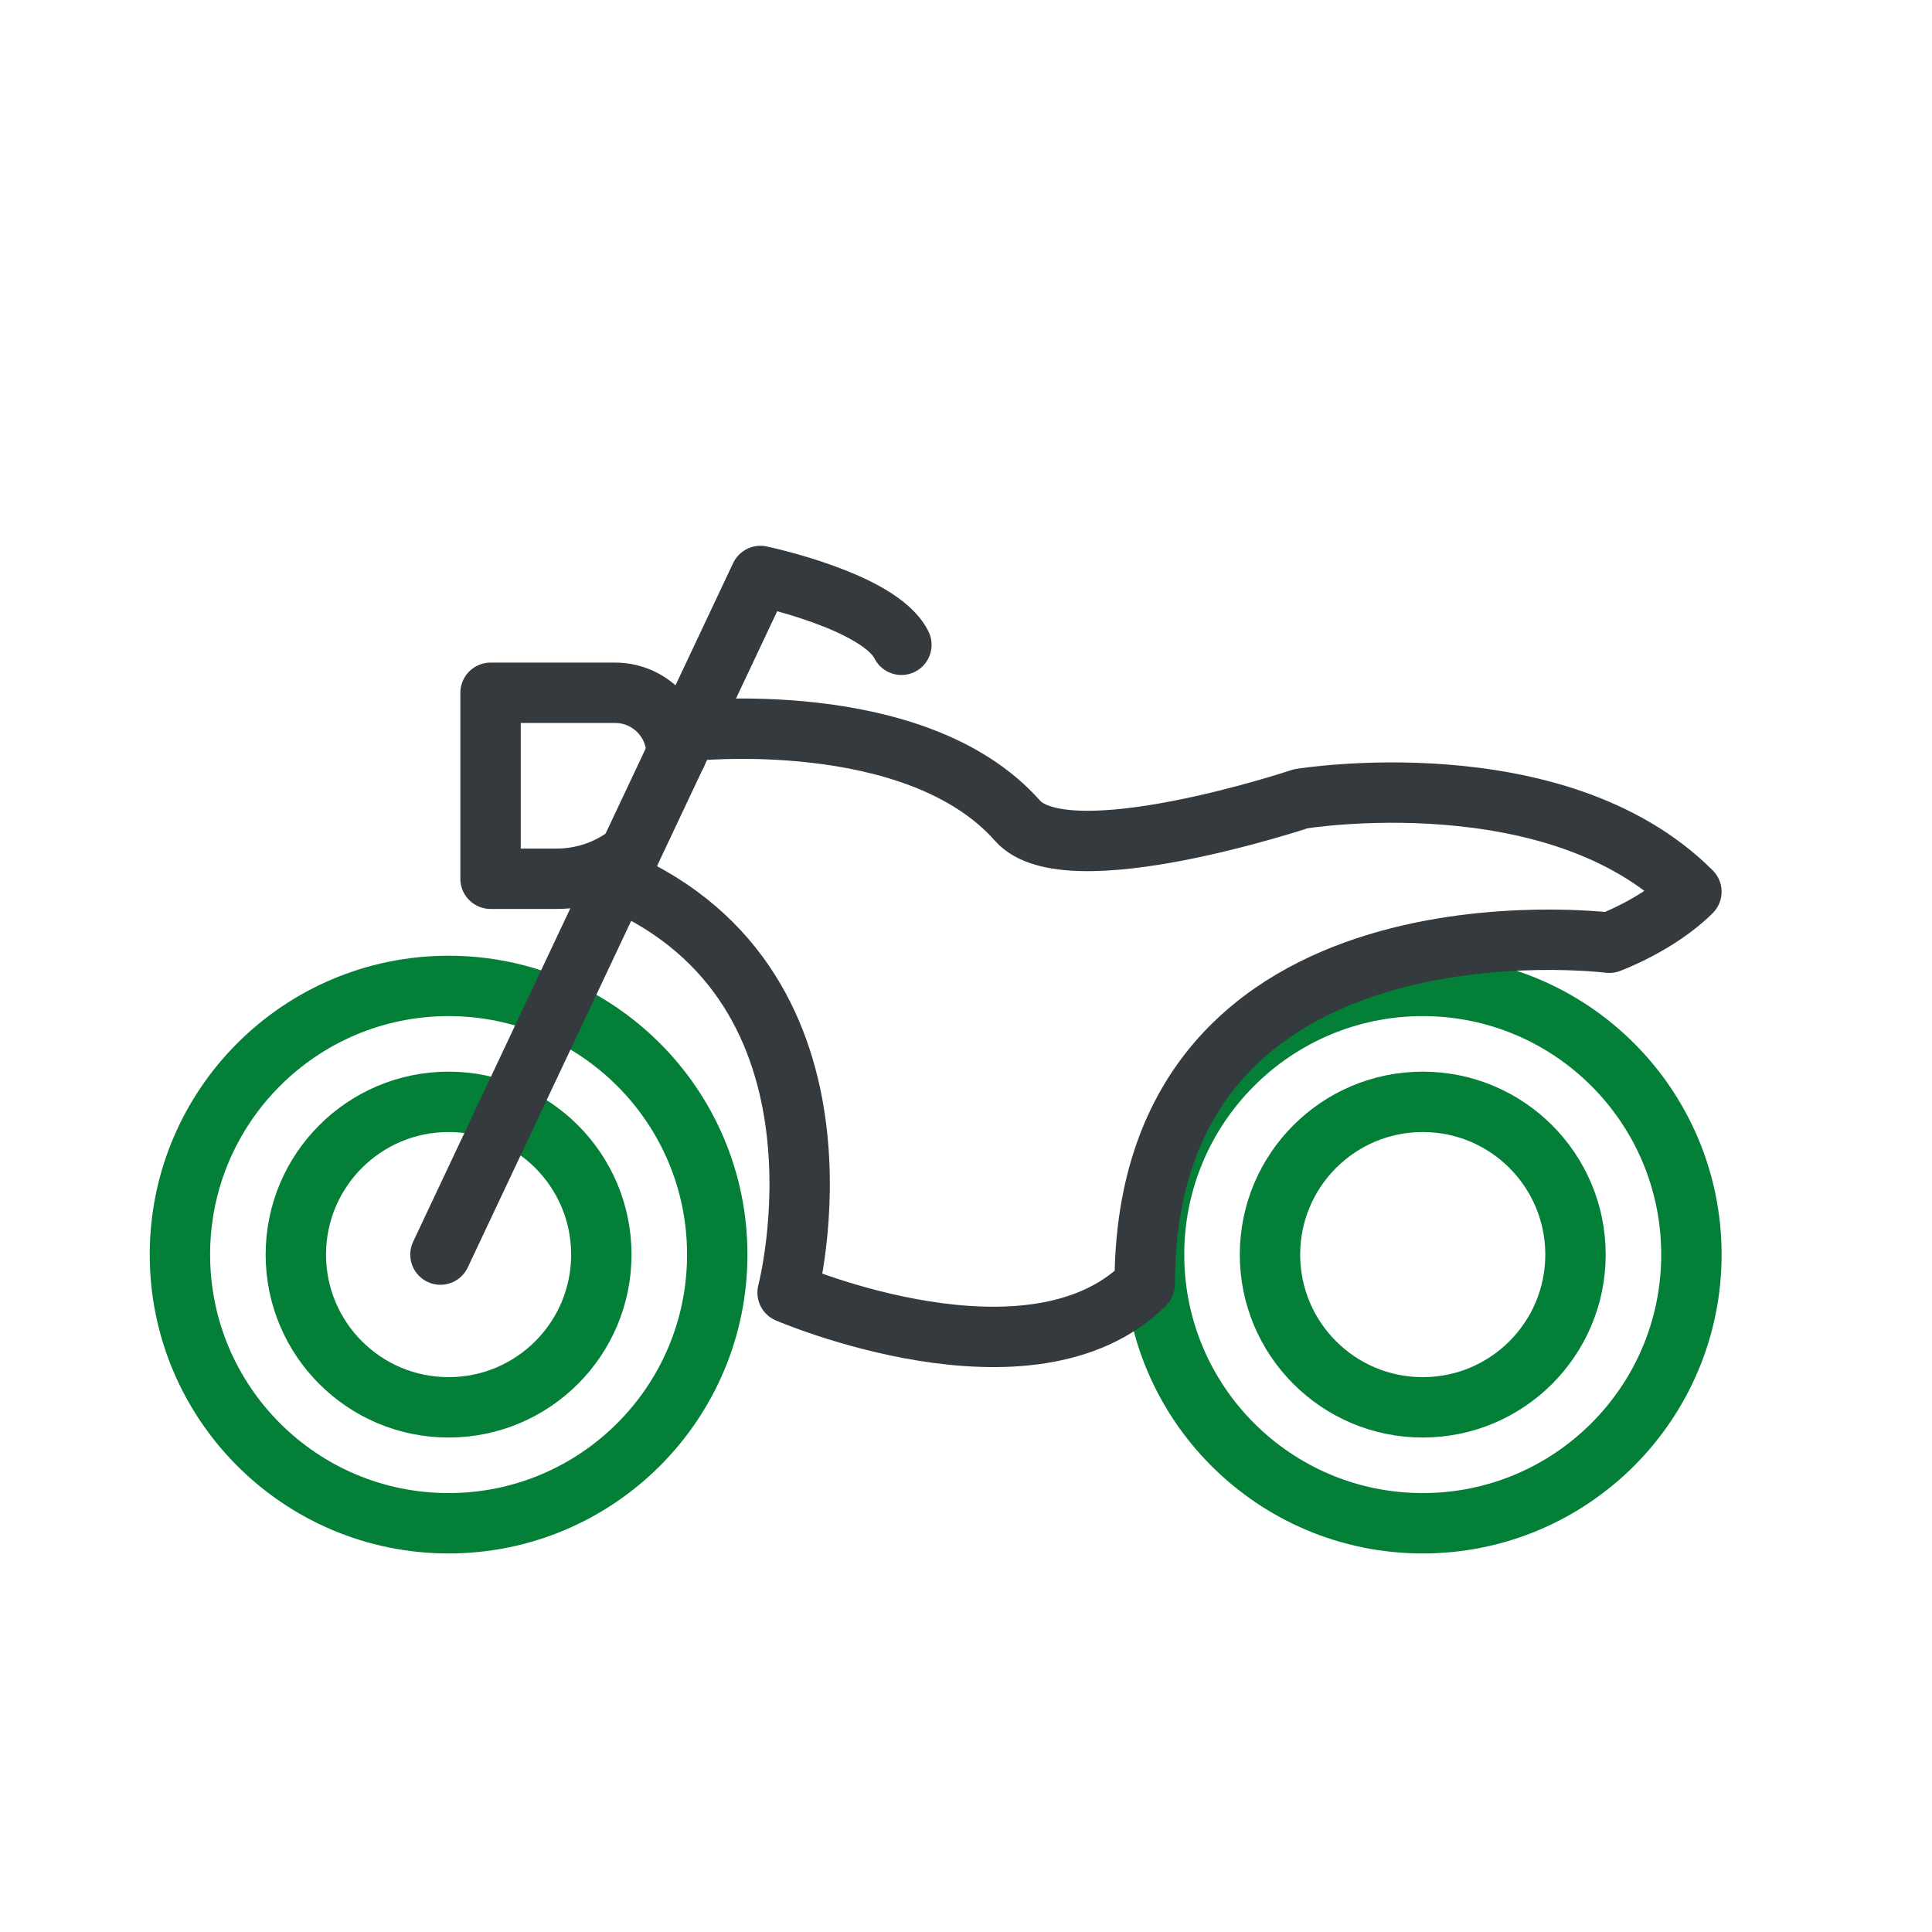 <?xml version="1.0" encoding="UTF-8"?>
<svg id="Layer_1" xmlns="http://www.w3.org/2000/svg" viewBox="0 0 64 64">
  <defs>
    <style>
      .cls-1 {
        stroke: #037f38;
      }

      .cls-1, .cls-2 {
        fill: none;
        stroke-linecap: round;
        stroke-linejoin: round;
        stroke-width: 2px;
      }

      .cls-2 {
        stroke: #343a3e;
      }
    </style>
  </defs>
  <g>
    <circle class="cls-1" cx="47.13" cy="41.56" r="8.9"/>
    <circle class="cls-1" cx="14.86" cy="41.56" r="8.9"/>
    <circle class="cls-1" cx="14.86" cy="41.56" r="5.06"/>
    <circle class="cls-1" cx="47.13" cy="41.56" r="5.06"/>
    <path class="cls-2" d="M22.41,24.98h0c0-1.12-.91-2.03-2.03-2.03h-4.13v6.16h2.18c.92,0,1.75-.31,2.42-.83"/>
    <path class="cls-2" d="M22.77,24.22s7.55-.85,10.93,2.96c1.63,1.87,9.39-.72,9.39-.72,0,0,8.47-1.39,12.94,3.08-1.09,1.09-2.72,1.69-2.72,1.69,0,0-15.39-1.94-15.39,11.31-3.76,3.76-11.83.28-11.83.28,0,0,2.64-10.05-5.65-13.66"/>
  </g>
  <path class="cls-2" d="M14.59,41.56l10.6-22.48s3.95.83,4.67,2.28"/>
</svg>